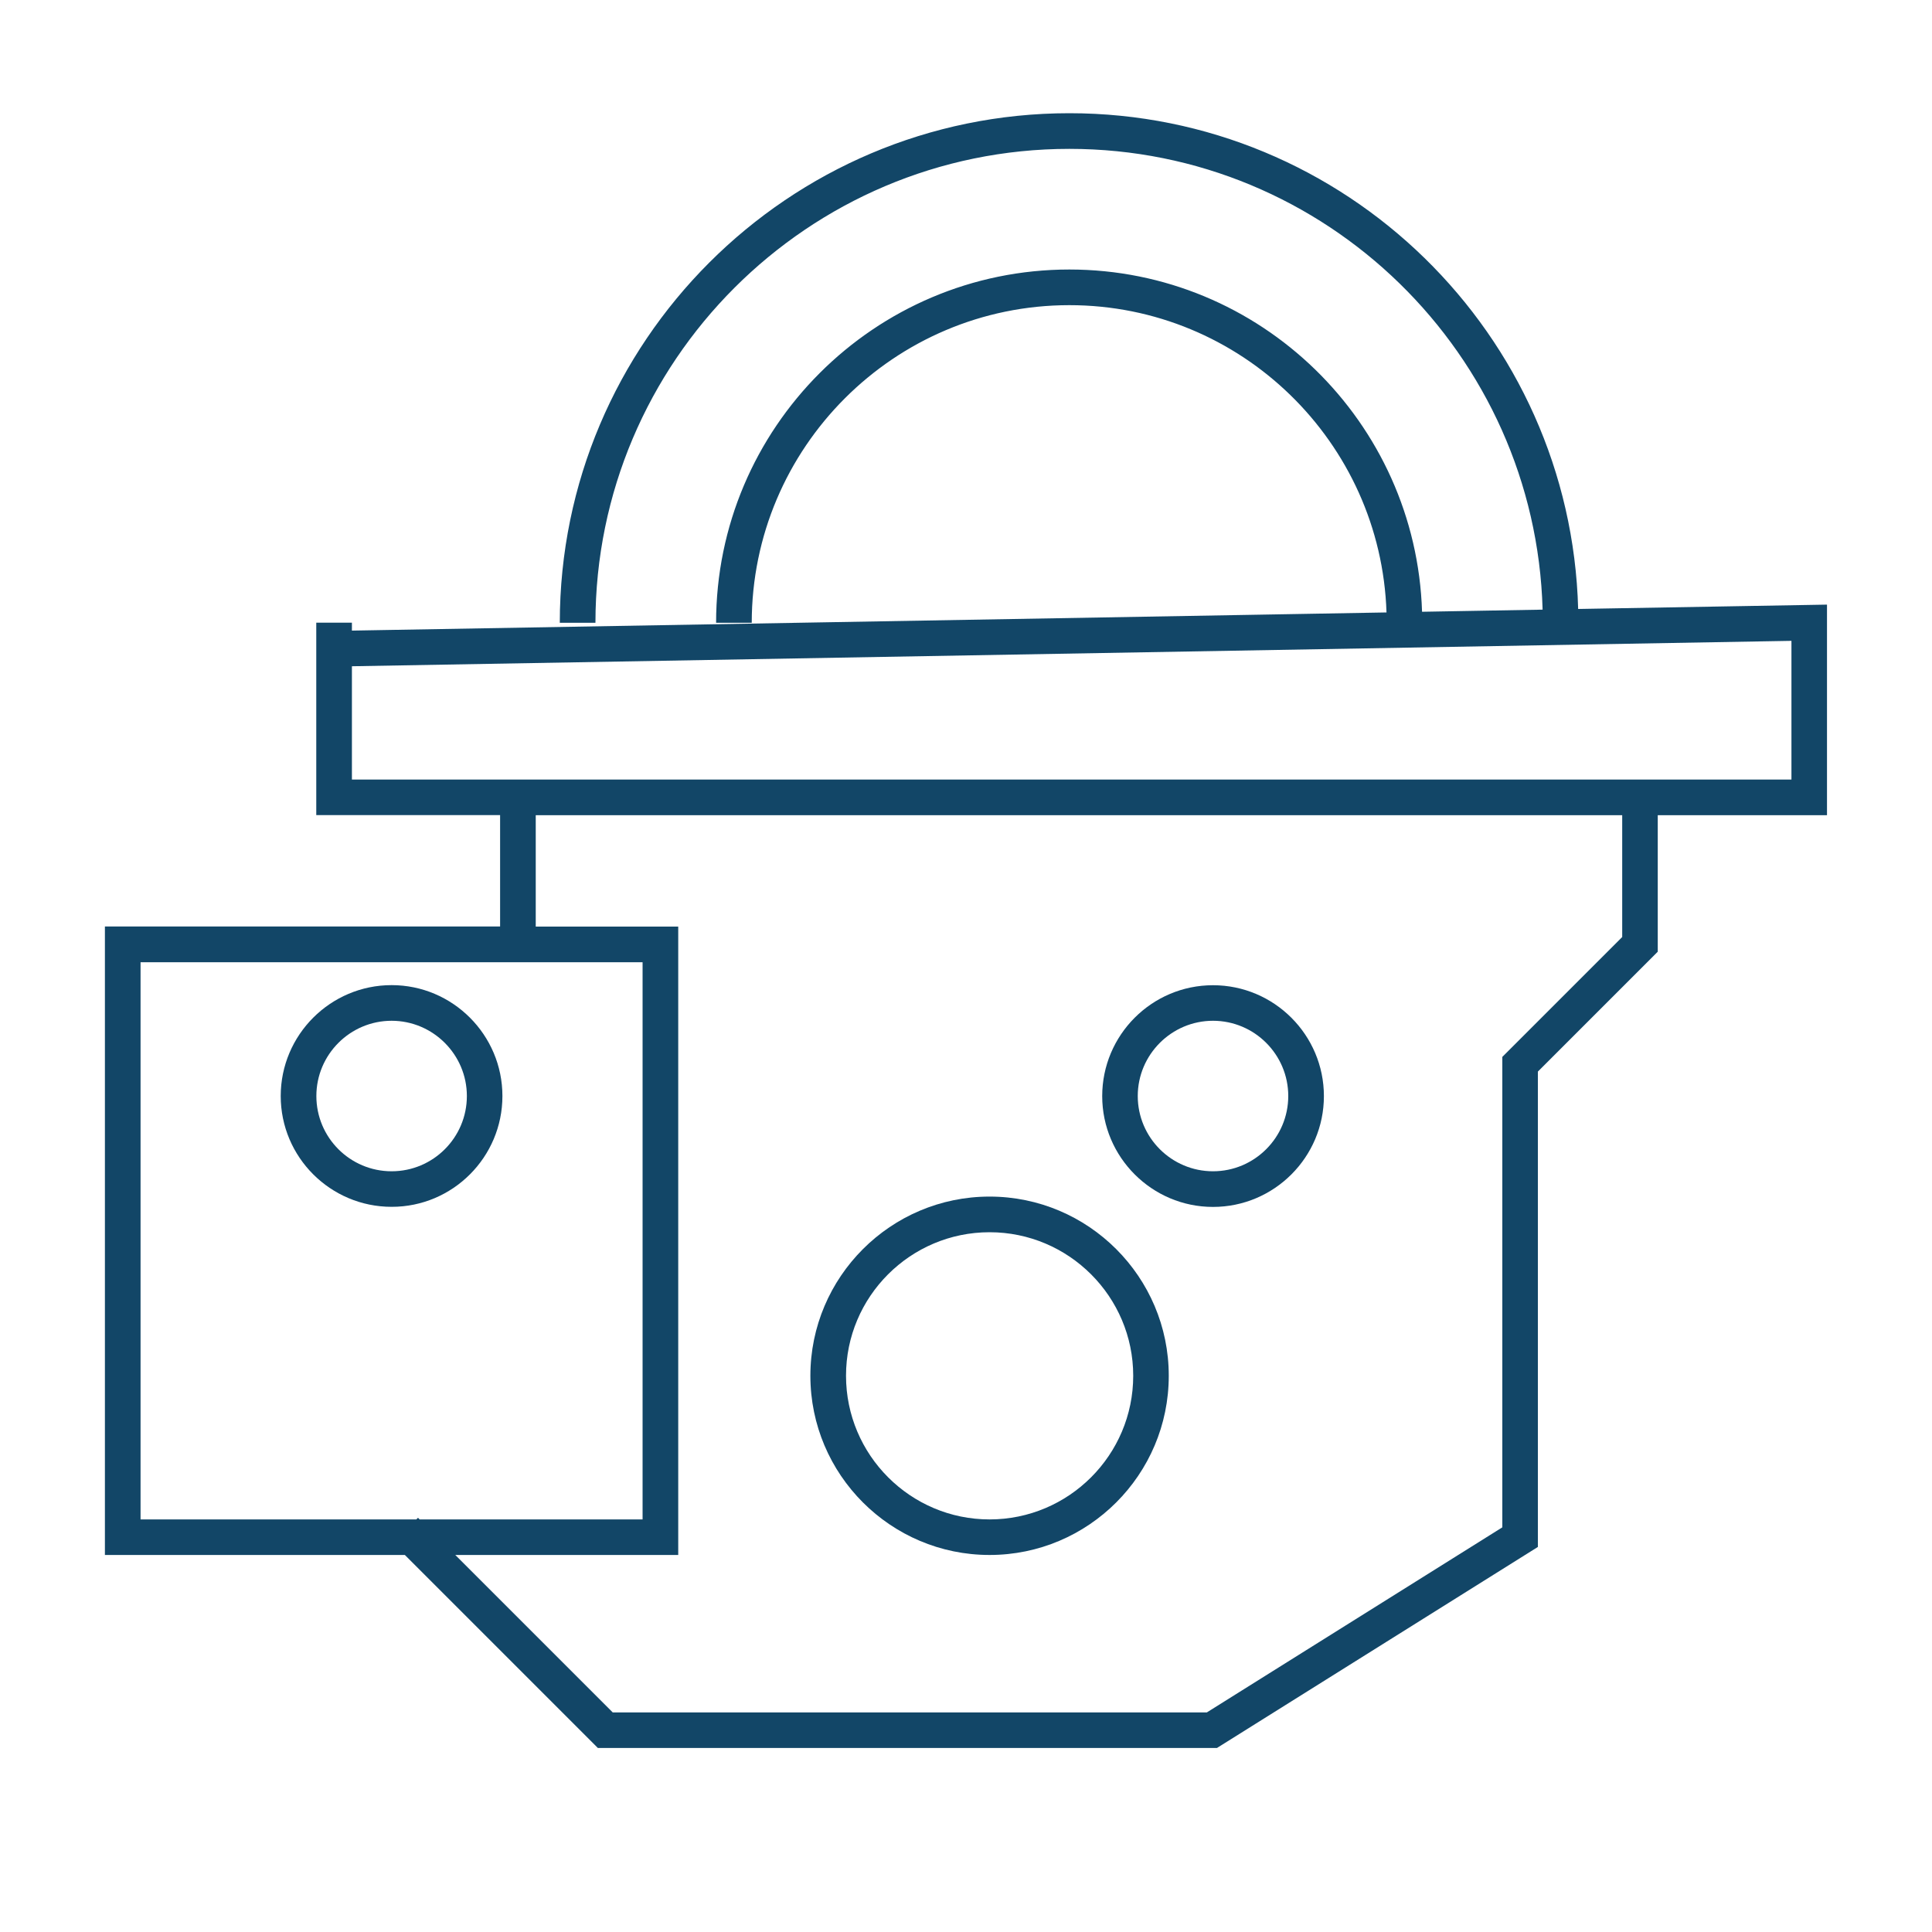<?xml version="1.0" encoding="utf-8"?>
<!-- Generator: Adobe Illustrator 26.2.1, SVG Export Plug-In . SVG Version: 6.00 Build 0)  -->
<svg version="1.1" id="Livello_1" xmlns="http://www.w3.org/2000/svg" xmlns:xlink="http://www.w3.org/1999/xlink" x="0px" y="0px"
	 viewBox="0 0 200 200" style="enable-background:new 0 0 200 200;" xml:space="preserve">
<style type="text/css">
	.st0{fill:#124667;}
</style>
<g>
	<path class="st0" d="M189.14,62.59l-25.77,0.45c-0.76-28.42-24.07-51.32-52.67-51.32c-29.08,0-52.75,23.66-52.75,52.75h3.69
		c0-27.05,22.01-49.06,49.06-49.06c26.59,0,48.26,21.28,48.99,47.7l-12.48,0.22c-0.61-19.64-16.73-35.43-36.51-35.43
		c-20.17,0-36.57,16.41-36.57,36.57h3.69c0-18.13,14.75-32.88,32.88-32.88c17.77,0,32.26,14.18,32.83,31.81L36.43,65.28v-0.82h-3.69
		v19.92h19.03v11.53H10.86v65.06h31.05l19.98,19.98h64.09l33.22-20.81v-49.21l12.41-12.41V84.39h17.52V62.59z M14.55,99.61h51.97
		v57.68H43.44l-0.17-0.17l-0.17,0.17H14.55V99.61z M167.93,97l-12.41,12.41v48.7l-30.59,19.16h-61.5l-16.3-16.3h23.08V95.92H55.46
		V84.39h112.47V97z M185.45,80.7H36.43V68.97l149.02-2.63V80.7z"/>
	<path class="st0" d="M52.01,113.46c0-6.33-5.15-11.48-11.47-11.48c-6.33,0-11.48,5.15-11.48,11.48c0,6.33,5.15,11.47,11.48,11.47
		C46.86,124.94,52.01,119.79,52.01,113.46z M32.75,113.46c0-4.3,3.5-7.79,7.79-7.79s7.79,3.5,7.79,7.79c0,4.3-3.49,7.79-7.79,7.79
		S32.75,117.76,32.75,113.46z"/>
	<path class="st0" d="M125.57,124.94c6.33,0,11.48-5.15,11.48-11.47c0-6.33-5.15-11.48-11.48-11.48c-6.33,0-11.47,5.15-11.47,11.48
		C114.1,119.79,119.25,124.94,125.57,124.94z M125.57,105.67c4.3,0,7.79,3.5,7.79,7.79c0,4.3-3.5,7.79-7.79,7.79
		s-7.79-3.49-7.79-7.79C117.78,109.17,121.28,105.67,125.57,105.67z"/>
	<path class="st0" d="M102.44,160.97c10.23,0,18.55-8.32,18.55-18.55c0-10.23-8.32-18.55-18.55-18.55s-18.55,8.32-18.55,18.55
		C83.89,152.65,92.21,160.97,102.44,160.97z M102.44,127.56c8.2,0,14.87,6.67,14.87,14.86c0,8.2-6.67,14.87-14.87,14.87
		c-8.19,0-14.86-6.67-14.86-14.87C87.57,134.23,94.24,127.56,102.44,127.56z"/>
</g>
</svg>
